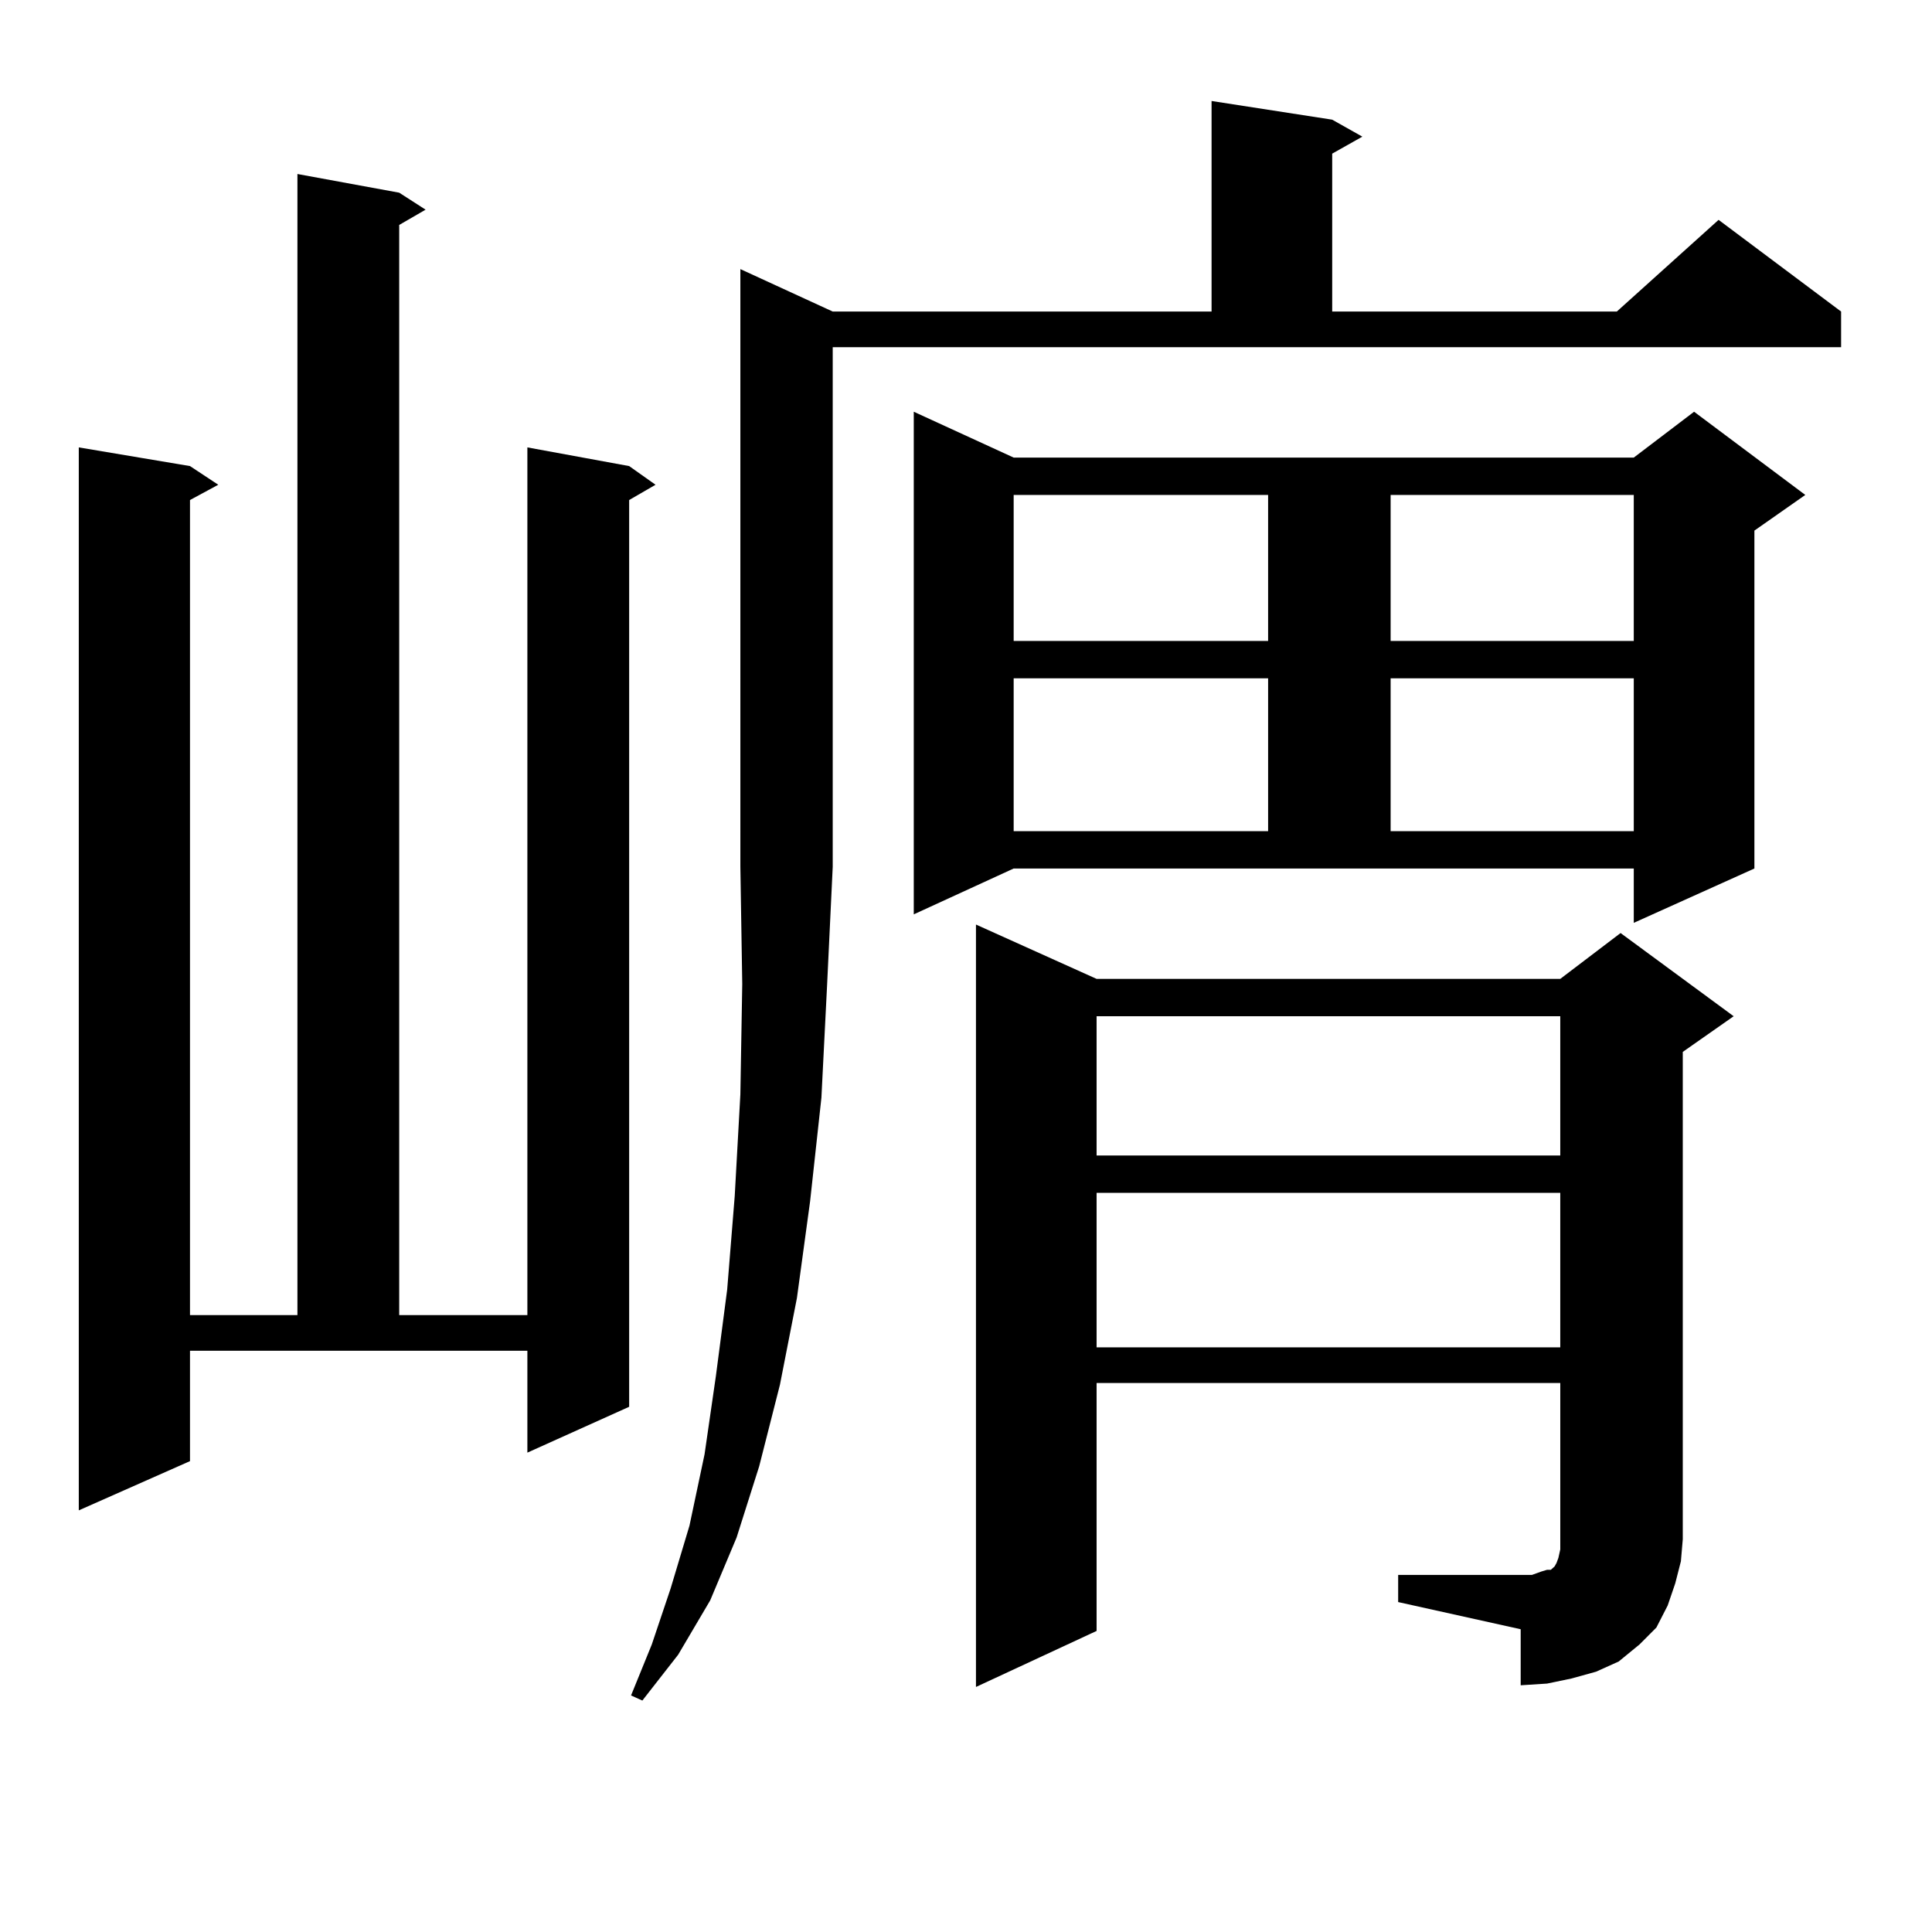 <?xml version="1.0" encoding="utf-8"?>
<!-- Generator: Adobe Illustrator 16.0.0, SVG Export Plug-In . SVG Version: 6.00 Build 0)  -->
<!DOCTYPE svg PUBLIC "-//W3C//DTD SVG 1.1//EN" "http://www.w3.org/Graphics/SVG/1.1/DTD/svg11.dtd">
<svg version="1.1" id="图层_1" xmlns="http://www.w3.org/2000/svg" xmlns:xlink="http://www.w3.org/1999/xlink" x="0px" y="0px"
	 width="1000px" height="1000px" viewBox="0 0 1000 1000" enable-background="new 0 0 1000 1000" xml:space="preserve">
<path d="M98.339,756.277l-57.56,25.488V231.57l57.56,9.668l14.634,9.668l-14.634,7.91v421.875h55.608V90.066l52.682,9.668
	l13.658,8.789l-13.658,7.91v564.258h66.34V231.57l52.682,9.668l13.658,9.668l-13.658,7.91v469.336l-52.682,23.73v-52.734H98.339
	V756.277z M431.014,161.258h196.093V52.273l62.438,9.668l15.609,8.789l-15.609,8.789v81.738h147.313l52.682-47.461l63.413,47.461
	v18.457H431.014V448.66l-2.927,61.523l-2.927,58.008l-5.854,53.613l-6.829,50.098l-8.78,44.824l-10.731,42.188l-11.707,36.914
	l-13.658,32.52l-16.585,28.125l-18.536,23.73l-5.854-2.637l10.731-26.367l9.756-29.004l9.756-32.52l7.805-36.914l5.854-40.43
	l5.854-44.824l3.902-48.34l2.927-52.734l0.976-57.129l-0.976-60.645V139.285L431.014,161.258z M472.964,473.27V213.113l51.706,23.73
	h320.968l31.219-23.73l57.56,43.066l-26.341,18.457v174.902l-62.438,28.125v-28.125H524.67L472.964,473.27z M723.689,815.164h63.413
	h5.854l4.878-1.758l2.927-0.879h1.951l0.976-0.879l0.976-0.879l0.976-1.758l0.976-2.637l0.976-4.395v-5.273v-80.859H567.596v128.32
	l-62.438,29.004V478.543l62.438,28.125H807.59l31.219-23.73l58.535,43.066l-26.341,18.457v252.246l-0.976,11.426l-2.927,11.426
	l-3.902,11.426l-5.854,11.426l-8.78,8.789l-10.731,8.789l-11.707,5.273l-12.683,3.516l-12.683,2.637l-13.658,0.879v-29.004
	l-63.413-14.063V815.164z M524.67,256.18v75.586h131.704V256.18H524.67z M524.67,351.102v79.102h131.704v-79.102H524.67z
	 M567.596,526.004v72.07H807.59v-72.07H567.596z M567.596,617.41v79.98H807.59v-79.98H567.596z M719.787,256.18v75.586h125.851
	V256.18H719.787z M719.787,351.102v79.102h125.851v-79.102H719.787z"/>
</svg>
